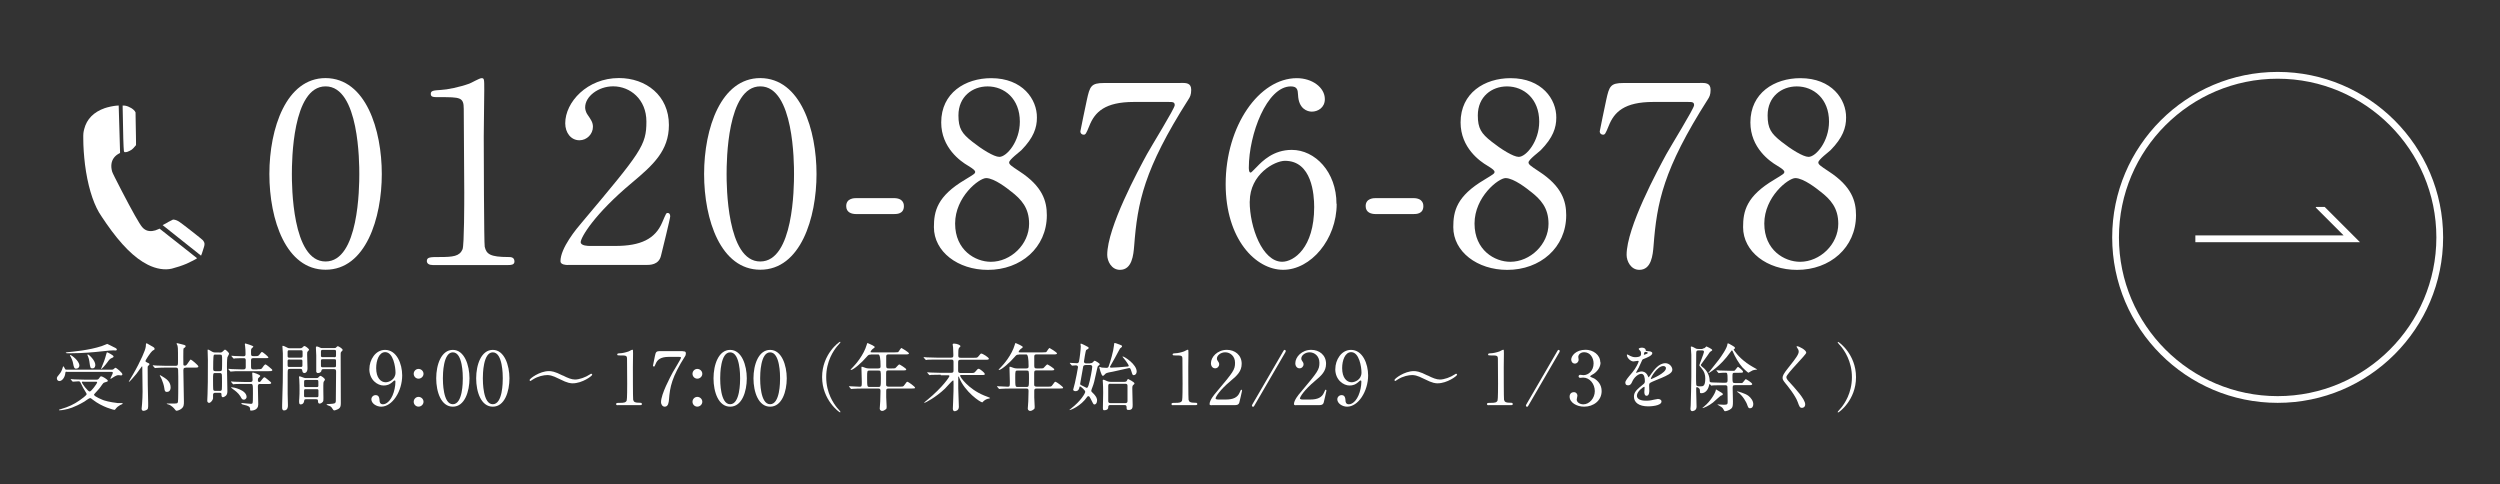 <?xml version="1.0" encoding="UTF-8"?>
<svg id="_レイヤー_1" xmlns="http://www.w3.org/2000/svg" version="1.1" viewBox="0 0 640 124">
  <rect x="0" y="0" width="640" height="124" fill="#333333" stroke="none"/>
  <!-- Generator: Adobe Illustrator 29.8.3, SVG Export Plug-In . SVG Version: 2.1.1 Build 3)  -->
  <defs>
    <style>
      .st0 {
        fill: #fff;
      }
    </style>
  </defs>
  <g>
    <path class="st0" d="M83.35,69.05c-10.11,0-14.39-12.73-14.39-24.5s4.35-24.56,14.39-24.56c10.36.06,14.39,13.31,14.39,24.56s-4.08,24.5-14.39,24.5ZM83.35,22.11c-8.51,0-8.63,19.19-8.63,22.44,0,2.62,0,22.44,8.63,22.39,8.51,0,8.63-19.05,8.63-22.39,0-2.68,0-22.44-8.63-22.44Z"/>
    <path class="st0" d="M110.73,67.84c-1.41,0-1.46-.83-1.46-1.02,0-1.02.96-1.02,3.26-1.02,3.45,0,5.12-.19,5.88-1.98.44-1.08.44-12.35.44-14.58,0-3.06-.13-17.97-.13-21.36,0-3.01-.89-3.01-6.26-3.01-1.54,0-2.18,0-2.18-.83s.64-.89,2.62-1.02c1.54-.06,4.74-.71,7.22-1.6.44-.13,2.62-1.41,3.14-1.41.71,0,.71.19.71,3.06,0,1.73-.13,9.98-.13,11.91,0,2.95.06,27.51.25,28.2.44,1.85,1.35,2.62,6.07,2.62.58,0,1.54,0,1.54,1.16,0,.89-1.02.89-1.6.89h-19.38.02Z"/>
    <path class="st0" d="M145.33,67.84c-.39,0-1.85-.06-1.85-.96,0-3.39,4.08-8.32,5.57-10.04,15.1-17.97,16.43-19.63,16.43-25.72,0-5.7-4.16-9.02-8.51-9.02-3.83,0-7.17,2.62-7.17,5.37,0,.19,0,1.02.64,1.93.83,1.21,1.35,1.93,1.35,3.06,0,1.85-1.54,3.45-3.45,3.45-2.18,0-3.64-1.93-3.64-4.35,0-5.43,5.63-11.58,13.75-11.58,6.92,0,12.79,4.47,12.79,12.02,0,6.59-4.03,10.23-9.46,14.78-9.65,8.05-13.12,14.01-13.12,15.22,0,.96,2.04.96,2.31.96h6.59c6.45,0,10.17-1.79,11.96-6.01,1.02-2.37,1.02-2.43,1.41-2.43.64,0,.64.77.64.89,0,.52-2.04,8.77-2.37,10.11-.58,2.31-2.81,2.31-3.83,2.31h-20.03Z"/>
    <path class="st0" d="M194.64,69.05c-10.11,0-14.39-12.73-14.39-24.5s4.35-24.56,14.39-24.56c10.36.06,14.39,13.31,14.39,24.56s-4.08,24.5-14.39,24.5ZM194.64,22.11c-8.51,0-8.63,19.19-8.63,22.44,0,2.62,0,22.44,8.63,22.39,8.51,0,8.63-19.05,8.63-22.39,0-2.68,0-22.44-8.63-22.44Z"/>
    <path class="st0" d="M219.19,54.8c-1.16,0-2.56-.39-2.56-2.04,0-2.04,2.12-2.04,2.56-2.04h9.65c2.56,0,2.56,1.73,2.56,2.04,0,2.04-1.85,2.04-2.56,2.04h-9.65Z"/>
    <path class="st0" d="M247.08,45.98c2.31-1.41,2.56-1.54,2.56-1.98,0-.33-.39-.71-1.85-1.6-1.85-1.08-6.84-4.55-6.84-11.06,0-7.55,6.15-11.33,12.79-11.33,8.05,0,11.77,5.43,11.71,10.11,0,2.56-.83,5.12-3.97,8.32-.44.44-3.14,2.43-3.14,3.14,0,.52.52.89,2.68,2.31,5.88,3.83,6.97,7.61,6.97,11.19,0,8.32-6.65,14.01-15.1,14.01-7.67,0-13.81-4.66-13.81-10.94,0-4.08.83-7.94,7.99-12.16v-.02ZM258.79,48.98c-.71-.58-4.22-3.39-6.34-3.39-1.79,0-7.94,4.8-7.94,11.64s5.18,9.79,9.15,9.79c5.12,0,9.79-4.47,9.79-9.73,0-4.08-1.98-6.26-4.66-8.32v.02ZM248.87,36.25c2.43,1.93,5.57,3.91,6.97,3.91,1.85,0,5.24-3.91,5.24-9.02,0-5.88-3.97-9.02-8.25-9.02-3.91,0-7.47,2.62-7.47,7.42,0,3.33.89,4.66,3.53,6.72l-.02-.02Z"/>
    <path class="st0" d="M302.27,21.22c1.41,0,2.68,0,2.68,1.79,0,1.27-.33,1.85-.71,2.43-11.44,17.97-13.04,26.41-13.89,37.49-.19,2.31-.52,6.15-3.64,6.15-2.18,0-3.26-2.23-3.26-3.83,0-7.03,7.99-21.75,10.17-25.78,1.08-1.98,7.11-11.71,7.11-12.54s-.52-.83-1.66-.83h-8.82c-7.36,0-9.98,2.56-11.39,6.15-.83,2.04-.96,2.23-1.46,2.23-.44,0-.83-.33-.83-.83,0-.19,1.46-7.11,1.66-8.05.77-3.53,1.08-4.35,4.41-4.35h19.63v-.02Z"/>
    <path class="st0" d="M342.19,52.18c0,9.15-6.65,16.89-13.7,16.89s-14.72-7.86-14.72-21.94c0-14.91,8.57-27.12,18.22-27.12,3.91,0,7.17,2.37,7.17,5.37,0,2.23-1.85,3.2-3.33,3.2-1.16,0-3.39-.71-3.53-4.28-.06-1.27-.19-2.18-1.85-2.18-6.15,0-10.75,12.29-10.75,20.79,0,.25,0,1.27.44,1.27.19,0,.33-.19,1.6-1.46,1.41-1.46,4.22-4.35,8.96-4.35,5.95,0,11.44,5.63,11.44,13.81h.04ZM319.92,51.6c0,6.59,3.26,15.41,8.32,15.41,2.95,0,8.19-3.53,8.19-14.01,0-3.2-.58-11.83-7.47-11.83-2.68,0-9.02,3.45-9.02,10.42h-.02Z"/>
    <path class="st0" d="M352.17,54.8c-1.16,0-2.56-.39-2.56-2.04,0-2.04,2.12-2.04,2.56-2.04h9.65c2.56,0,2.56,1.73,2.56,2.04,0,2.04-1.85,2.04-2.56,2.04h-9.65Z"/>
    <path class="st0" d="M380.04,45.98c2.31-1.41,2.56-1.54,2.56-1.98,0-.33-.39-.71-1.85-1.6-1.85-1.08-6.84-4.55-6.84-11.06,0-7.55,6.15-11.33,12.79-11.33,8.05,0,11.77,5.43,11.71,10.11,0,2.56-.83,5.12-3.97,8.32-.44.44-3.14,2.43-3.14,3.14,0,.52.52.89,2.68,2.31,5.88,3.83,6.97,7.61,6.97,11.19,0,8.32-6.65,14.01-15.1,14.01-7.67,0-13.81-4.66-13.81-10.94,0-4.08.83-7.94,7.99-12.16v-.02ZM391.76,48.98c-.71-.58-4.22-3.39-6.34-3.39-1.79,0-7.94,4.8-7.94,11.64s5.18,9.79,9.15,9.79c5.12,0,9.79-4.47,9.79-9.73,0-4.08-1.98-6.26-4.66-8.32v.02ZM381.83,36.25c2.43,1.93,5.57,3.91,6.97,3.91,1.85,0,5.24-3.91,5.24-9.02,0-5.88-3.97-9.02-8.25-9.02-3.91,0-7.47,2.62-7.47,7.42,0,3.33.89,4.66,3.53,6.72l-.02-.02Z"/>
    <path class="st0" d="M435.23,21.22c1.41,0,2.68,0,2.68,1.79,0,1.27-.33,1.85-.71,2.43-11.44,17.97-13.04,26.41-13.89,37.49-.19,2.31-.52,6.15-3.64,6.15-2.18,0-3.26-2.23-3.26-3.83,0-7.03,7.99-21.75,10.17-25.78,1.08-1.98,7.11-11.71,7.11-12.54s-.52-.83-1.66-.83h-8.82c-7.36,0-9.98,2.56-11.39,6.15-.83,2.04-.96,2.23-1.46,2.23-.44,0-.83-.33-.83-.83,0-.19,1.46-7.11,1.66-8.05.77-3.53,1.08-4.35,4.41-4.35h19.63v-.02Z"/>
    <path class="st0" d="M454.23,45.98c2.31-1.41,2.56-1.54,2.56-1.98,0-.33-.39-.71-1.85-1.6-1.85-1.08-6.84-4.55-6.84-11.06,0-7.55,6.15-11.33,12.79-11.33,8.05,0,11.77,5.43,11.71,10.11,0,2.56-.83,5.12-3.97,8.32-.44.44-3.14,2.43-3.14,3.14,0,.52.52.89,2.68,2.31,5.88,3.83,6.97,7.61,6.97,11.19,0,8.32-6.65,14.01-15.1,14.01-7.67,0-13.81-4.66-13.81-10.94,0-4.08.83-7.94,7.99-12.16v-.02ZM465.94,48.98c-.71-.58-4.22-3.39-6.34-3.39-1.79,0-7.94,4.8-7.94,11.64s5.18,9.79,9.15,9.79c5.12,0,9.79-4.47,9.79-9.73,0-4.08-1.98-6.26-4.66-8.32v.02ZM456.02,36.25c2.43,1.93,5.57,3.91,6.97,3.91,1.85,0,5.24-3.91,5.24-9.02,0-5.88-3.97-9.02-8.25-9.02-3.91,0-7.47,2.62-7.47,7.42,0,3.33.89,4.66,3.53,6.72l-.02-.02Z"/>
  </g>
  <g>
    <path class="st0" d="M17.07,95.15c-.31,0-.31.09-.36.45-.07.81-.69,1.95-1.52,1.95-.34,0-.63-.29-.63-.67,0-.31.07-.43.76-1.25.11-.13.49-.6.78-1.68.04-.16.07-.18.09-.18.11,0,.34.43.36.47.13.31.16.4.54.4h11.42c.13,0,.34,0,.47-.07.11-.07.47-.43.56-.43.27,0,1.79,1.3,1.79,1.66,0,.22-.18.31-.31.31-.11,0-.58-.07-.67-.07-.38,0-.67.11-1.55.67-.07.04-.4.27-.45.27s-.09-.04-.09-.11c0-.09.63-1.19.63-1.43,0-.18-.16-.25-.36-.25h-11.45l-.02-.04ZM18.17,97.23s-.07-.09-.07-.11c0-.04,0-.07.07-.07.13,0,.72.07.85.07.92.04,1.7.07,2.6.07h3.05c.22,0,.47,0,.67-.31.31-.45.36-.54.58-.54.31,0,1.68.83,1.68,1.12,0,.22-.16.27-.83.45-.25.07-.36.18-.56.47-.34.52-.81,1.16-1.75,2.15-.34.36-.38.4-.38.54,0,.43,2.28,1.34,2.55,1.43,1.03.36,3.32.69,3.54.69h1.03c.16,0,.22.07.22.13,0,.13-.56.31-.67.38-.45.25-.81.54-1.1.92-.09.13-.22.31-.36.31s-3.05-.67-5.53-2.6c-.4-.31-.54-.43-.67-.43-.27,0-1.28.78-1.48.9-2.64,1.55-4.14,1.9-4.91,2.04-.47.09-.96.2-1.43.2-.04,0-.16,0-.16-.09s.07-.11.63-.27c1.72-.49,3.25-1.21,4.55-2.13.58-.4,1.9-1.34,1.9-1.68,0-.13-.81-1.37-.94-1.64-.11-.2-.56-1.16-.67-1.34-.11-.2-.22-.27-.52-.27-.18,0-1.25.09-1.41.09-.07,0-.09-.07-.16-.13l-.38-.43.04.07ZM29.37,88.96c.31.18.54.31.54.52,0,.18-.18.25-.31.25-.07,0-.43-.04-.49-.04-.56,0-1.41.07-2.51.2-2.78.31-5.53.54-8.31.54h-1.12c-.2,0-.34-.07-.34-.13s.34-.13.43-.13c1.48-.16,5.49-.49,8.78-1.57.22-.07,1.37-.56,1.41-.56.07,0,1.7.83,1.9.94h.02ZM19.56,94.39c-.58,0-.65-.34-.87-1.46-.09-.52-.38-1.21-.56-1.55-.04-.07-.22-.31-.22-.38s.04-.11.13-.11c.25,0,2.28,1.48,2.28,2.69,0,.47-.34.78-.78.78l.02.02ZM21.51,97.7c-.52,0-.56,0-.56.13,0,.31,1.52,2.4,2.02,2.4.4,0,1.9-2.08,1.9-2.33,0-.18-.18-.18-.31-.18h-3.02l-.02-.02ZM23.66,94.3c-.56,0-.56-.18-.78-1.77-.07-.43-.18-.9-.31-1.19,0,0-.2-.45-.2-.47,0-.09.07-.13.13-.13.25,0,1.9,1.52,1.9,2.67,0,.11,0,.9-.74.9ZM26.01,94.05c.47-1.05.87-2.15,1.16-3.27.13-.54.16-.58.29-.58.11,0,1.61.74,1.61,1.05,0,.16-.07.25-.36.36-.52.2-.72.43-1.16,1.05-.6.83-1.57,1.95-1.68,1.79-.04,0,.13-.4.16-.43l-.02.02Z"/>
    <path class="st0" d="M39.36,89.59s-.34.22-.4.27c-.38.31-1.72,2.31-1.72,2.53s.18.31.45.43c.43.16.56.22.56.43,0,.16-.07.2-.25.34s-.2.27-.2.45c0,3.34.04,5.47.13,9.09v.9c0,.38-.07.65-.22.78-.18.18-.69.36-.96.36-.47,0-.49-.4-.49-.58s.09-1.03.11-1.21c.07-.67.13-2.33.13-3.09,0-.9-.07-5.22-.07-6.21,0-.09,0-.31-.09-.31-.04,0-1.19,1.66-1.39,1.9-.49.63-1.79,2.08-1.9,2.08-.07,0-.07-.04-.07-.07,0,0,.18-.31.2-.36.07-.09,1.52-2.53,2.2-3.9,1.79-3.56,1.99-4.44,1.99-5.35,0-.11.07-.18.16-.18.07,0,.11,0,.18.07.13.07.78.45.94.54.81.45.92.52.92.81,0,.18-.09.27-.18.31l-.02-.02ZM47.54,94.14c-.25,0-.6,0-.6.63s.07,3.52.07,4.1c0,.63.07,3.38.07,3.92,0,.83,0,1.41-.76,1.93-.38.27-.9.43-1.12.43-.18,0-.2-.07-.52-.45-.13-.22-.92-.99-1.57-1.16-.04,0-.43-.11-.43-.16,0-.07.07-.07.07-.07h1.16c1.37,0,1.52,0,1.64-.38.09-.31.09-3.9.09-4.84s0-2.49-.04-3.38c0-.56-.31-.6-.6-.6h-2.46c-.43,0-1.72,0-2.4.07-.07,0-.34.04-.43.04-.07,0-.09-.04-.16-.11l-.38-.43s-.07-.09-.07-.13c0,0,0-.04.07-.04.13,0,.72.07.83.07.87.04,1.7.07,2.6.07h2.37c.6,0,.6-.2.6-1.23,0-3.56,0-3.83-.29-4.26,0,0-.07-.11-.07-.18,0-.13.11-.13.16-.13.16,0,1.55.4,1.79.45.18.07.36.13.36.31,0,.25-.25.4-.4.49-.13.07-.18.13-.18.56,0,.54-.04,2.89,0,3.36,0,.45,0,.58.36.58s.43-.09.99-.92c.38-.56.43-.63.56-.63s1.93,1.43,1.93,1.77c0,.29-.34.29-1.03.29h-2.17l-.02.04ZM40.88,96.13s.07-.09.09-.09c.11,0,.94.56,1.14.67.54.36,1.57,1.08,1.57,2.46,0,.87-.49,1.16-.94,1.16-.54,0-.6-.38-.67-.94-.09-.74-.45-1.79-.69-2.33-.07-.16-.47-.92-.47-.92l-.02-.02Z"/>
    <path class="st0" d="M56.25,90.26c.25,0,.47,0,.78-.29.43-.43.49-.47.58-.47.2,0,1.03.81,1.03,1.03,0,.18-.38.81-.43.94-.11.67-.11,2.11-.11,2.42,0,.99.11,5.35.11,6.21,0,.27,0,.81-.34,1.16-.25.25-.65.43-.81.43-.34,0-.36-.43-.36-.56,0-.45,0-.58-.54-.58h-1.08c-.43,0-.54.27-.54.54v.92c-.07.49-.67,1.12-.96,1.12-.52,0-.52-.43-.52-.6s.07-1.39.07-1.66c.07-2.02.09-3.36.09-8.67,0-.4-.07-2.15-.07-2.51,0-.09,0-.2.11-.2.13,0,.45.18.85.43.47.29.65.31,1.05.31h1.03l.02.04ZM56.2,100.08c.18,0,.45,0,.56-.25.07-.13.07-1.66.07-2.04,0-.67,0-1.9-.07-2.04-.07-.11-.18-.25-.43-.25h-1.3c-.49,0-.49.16-.49,1.7,0,.54,0,2.49.07,2.62.07.18.27.25.45.25h1.14ZM55.13,90.76c-.16,0-.29,0-.4.16-.16.18-.16,2.89-.16,3.34s0,.76.54.76h1.16c.11,0,.4,0,.52-.25.07-.18.07-2.15.07-2.53,0-1.37,0-1.46-.56-1.46h-1.16v-.02ZM65.95,94.52c.9,0,.99,0,1.28-.47.13-.2.47-.76.78-.76.09,0,.6.43.76.54.9.74.94.78.94.92,0,.27-.4.27-1.03.27h-7.15c-.9,0-1.66,0-2.04.07-.07,0-.36.04-.43.04s-.09-.04-.16-.11l-.38-.43s-.07-.09-.07-.13,0-.04.07-.04c.16,0,.74.07.85.07.67.04,1.61.07,2.24.07h.74c.56,0,.56-.38.56-.6v-1.79c0-.47-.31-.47-.52-.47-.6,0-1.57,0-2.13.04-.07,0-.34.07-.4.07s-.11-.07-.18-.13l-.36-.43s-.09-.09-.09-.11c0-.04.04-.07.07-.07.13,0,.72.07.83.07.67,0,1.52.07,2.17.07.2,0,.56,0,.56-.47,0-.85-.04-1.57-.11-2.11,0-.09-.07-.45-.07-.54,0-.11.07-.16.16-.16,0,0,2.02.56,2.02.81,0,.09-.43.43-.47.49-.13.16-.13.56-.13.76,0,1.14,0,1.19.81,1.19s1.05,0,1.3-.34c.36-.49.58-.74.67-.74.25,0,1.66,1.21,1.66,1.39,0,.2-.09.2-.92.2h-2.98c-.54,0-.54.31-.54.76,0,1.55,0,1.72.07,1.86.09.25.36.25.49.25h1.08l.04-.02ZM66.67,98.28c-.56,0-.65.18-.65.67,0,.74.09,3.96.09,4.61,0,1.48-1.55,1.55-1.81,1.55-.18,0-.27,0-.27-.22,0-.49,0-.76-.81-1.05-.18-.07-1.03-.27-1.16-.31-.07-.04-.31-.16-.31-.22s.11-.13.29-.13c.07,0,1.79.2,2.15.2.31,0,.43-.04.49-.31.04-.16.07-.38.07-2.33,0-2.42,0-2.46-.65-2.46h-1.55c-.43,0-1.72,0-2.4.04-.07,0-.34.07-.4.07s-.11-.07-.18-.13l-.36-.43s-.09-.09-.09-.11c0-.04.04-.07.07-.07.13,0,.72.07.83.07.87.04,1.72.07,2.6.07h1.48c.56,0,.56-.31.56-.65,0-.25-.09-1.52-.09-1.55,0-.16.04-.22.16-.22s1.9.52,1.9.9c0,.11-.47.47-.52.56-.04.07-.09.2-.09.56,0,.31.18.4.36.4.22,0,.29-.07.76-.72.18-.25.38-.49.58-.49.09,0,.18.07.76.54.9.72.94.78.94.92,0,.27-.38.27-1.01.27h-1.75,0ZM62.43,102.32c-.43,0-.54-.2-.92-.9-.52-.83-1.39-1.46-1.68-1.66-.07-.07-.67-.49-.67-.52,0-.09.09-.11.16-.11.38,0,3.81.67,3.81,2.51,0,.22-.22.67-.67.67h-.02Z"/>
    <path class="st0" d="M76.9,89.14c.2,0,.31,0,.54-.2.18-.2.34-.36.52-.36.2,0,1.16.69,1.16.96,0,.09-.31.38-.36.45-.13.18-.13.31-.13.83s.09,2.89.09,3.45c0,1.03-.54,1.23-.78,1.23-.45,0-.52-.36-.56-.67-.07-.4-.27-.4-.63-.4h-2.35c-.31,0-.6,0-.69.25-.07.13-.07,1.01-.07,1.34v4.79c0,.43.07,2.42.07,2.89,0,.34,0,1.37-.99,1.37-.49,0-.49-.54-.49-.67v-.76c.18-5.62.18-6.88.18-8.96v-4.23c0-.16-.11-1.72-.11-1.75,0-.07,0-.18.07-.18.27,0,.78.29.9.34.49.27.56.29.81.29h2.84ZM74.19,92.03c-.38,0-.56,0-.56.38v1.1c0,.43.16.43.56.43h2.67c.38,0,.56,0,.56-.38v-1.08c0-.43-.16-.43-.56-.43h-2.67v-.02ZM74.19,89.66c-.43,0-.56,0-.56.47v1.03c0,.4.18.4.56.4h2.71c.43,0,.56,0,.56-.49v-1.03c0-.38-.18-.38-.56-.38h-2.71ZM81.09,96.78c.25,0,.31-.04.43-.18.16-.18.36-.38.54-.38s1.12.63,1.12.96c0,.11-.07.18-.11.25-.18.25-.25.31-.27.56-.07.49,0,3.49,0,3.94,0,.52,0,.76-.18.96-.25.29-.6.43-.78.43-.43,0-.43-.4-.43-.67,0-.45-.25-.45-.63-.45h-2.35c-.43,0-.54.07-.56.43-.07.56-.4.9-.87.9-.25,0-.43-.09-.43-.67,0-.13,0-.65.04-.81.07-.99.07-1.55.07-2.35,0-.09,0-1.9-.07-2.6,0-.07-.07-.49-.07-.58,0-.16.07-.18.18-.18.2,0,1.16.45,1.41.45h2.96,0ZM78.34,97.28c-.45,0-.49.04-.49.6v.94c.07.27.2.27.49.27h2.67c.29,0,.43,0,.49-.27v-1.08c0-.47-.13-.47-.49-.47h-2.67ZM78.38,99.63c-.36,0-.54,0-.54.4v1.3c0,.36.18.36.54.36h2.6c.43,0,.54,0,.54-.49v-1.3c-.07-.27-.13-.27-.52-.27h-2.62ZM85.66,89.1c.18,0,.25,0,.4-.16.22-.25.31-.31.43-.31.16,0,1.23.6,1.23.96,0,.11-.09.2-.2.31-.31.27-.31.31-.31,1.01,0,1.75.04,10.35.04,12.3,0,.76-.09,1.21-.76,1.55-.38.18-.78.31-.9.31-.2,0-.34-.18-.54-.52-.11-.18-.22-.38-.54-.56-.13-.07-.92-.29-.92-.45,0-.09.69-.13.9-.13,1.23-.07,1.41-.16,1.48-.67,0-.18.07-4.95.07-7.66,0-.58-.27-.58-.74-.58h-2.46c-.43,0-.49.09-.56.4-.07.43-.54.6-.87.6-.11,0-.36,0-.45-.36v-4.12c0-.27-.09-1.68-.09-2.02,0-.09.04-.31.2-.31.25,0,.6.18.9.31.22.11.29.11.49.11h3.25l-.04-.02ZM85.48,91.45c.34,0,.54,0,.54-.43v-1.16c-.07-.29-.22-.29-.54-.29h-2.78c-.31,0-.54,0-.54.43v1.14c.04.29.25.29.52.29h2.78l.02.02ZM85.48,94.01c.36,0,.54,0,.54-.4v-1.25c0-.4-.16-.4-.54-.4h-2.76c-.38,0-.56,0-.56.38v1.25c0,.43.16.43.56.43,0,0,2.76,0,2.76,0Z"/>
    <path class="st0" d="M94.56,94.48c0-2.35,1.55-4.91,4.01-4.91,2.98,0,4.39,3.56,4.39,6.52,0,4.12-2.55,8.02-5.38,8.02-1.23,0-2.51-.85-2.51-1.88,0-.58.47-1.08,1.1-1.08.9,0,.96.83,1.01,1.5,0,.2.07.85.87.85.34,0,1.52-.2,2.44-2.26.45-1.01.74-2.44.74-3.49,0-.11,0-.36-.18-.36-.11,0-.29.16-.34.2-.96.92-1.7,1.1-2.53,1.1-1.5,0-3.63-1.39-3.63-4.21ZM101.25,95.37c0-1.37-.56-5.22-2.64-5.22-1.57,0-2.31,2.11-2.31,4.08,0,2.49,1.16,3.63,2.44,3.63.74,0,2.51-.6,2.51-2.49Z"/>
    <path class="st0" d="M105.91,95.69c0-.67.54-1.25,1.23-1.25s1.28.56,1.28,1.25-.6,1.25-1.28,1.25-1.23-.56-1.23-1.25ZM105.91,102.85c0-.67.54-1.25,1.23-1.25s1.28.56,1.28,1.25-.6,1.25-1.28,1.25-1.23-.56-1.23-1.25Z"/>
    <path class="st0" d="M115.93,104.11c-3,0-4.26-3.76-4.26-7.26s1.3-7.28,4.26-7.28,4.26,3.94,4.26,7.28-1.21,7.26-4.26,7.26ZM115.93,90.2c-2.51,0-2.55,5.69-2.55,6.65,0,.78,0,6.65,2.55,6.63,2.53,0,2.55-5.65,2.55-6.63,0-.78,0-6.65-2.55-6.65Z"/>
    <path class="st0" d="M126.16,104.11c-3,0-4.26-3.76-4.26-7.26s1.3-7.28,4.26-7.28,4.26,3.94,4.26,7.28-1.21,7.26-4.26,7.26ZM126.16,90.2c-2.51,0-2.55,5.69-2.55,6.65,0,.78,0,6.65,2.55,6.63,2.53,0,2.55-5.65,2.55-6.63,0-.78,0-6.65-2.55-6.65Z"/>
    <path class="st0" d="M144.06,96.11c1.3.67,2.28,1.05,3.14,1.05,1.08,0,2.69-.56,3.83-1.32.18-.11.22-.16.31-.16.2,0,.27.18.27.25,0,.31-2.55,2.2-5,2.2-.43,0-1.25,0-3.38-1.1-2.02-1.03-2.69-1.01-3.16-1.01-.85,0-2.33.29-3.58,1.08-.09.07-.63.43-.67.43-.18,0-.25-.13-.25-.25,0-.34,2.55-2.28,4.97-2.28.56,0,1.46.07,3.52,1.14v-.02Z"/>
    <path class="st0" d="M158.15,103.75c-.43,0-.43-.25-.43-.31,0-.31.29-.31.96-.31,1.03,0,1.52-.07,1.75-.58.13-.31.13-3.65.13-4.32,0-.92-.04-5.33-.04-6.34,0-.9-.27-.9-1.86-.9-.45,0-.65,0-.65-.25s.18-.27.78-.31c.45,0,1.41-.2,2.15-.47.13-.04.78-.43.92-.43.2,0,.2.07.2.92,0,.52-.04,2.96-.04,3.52,0,.87,0,8.15.07,8.36.13.56.4.78,1.79.78.18,0,.45,0,.45.34,0,.27-.31.27-.47.27h-5.73l.02.04Z"/>
    <path class="st0" d="M174.77,89.93c.43,0,.81,0,.81.54,0,.38-.09.56-.2.72-3.38,5.33-3.88,7.82-4.12,11.11-.07.67-.16,1.81-1.08,1.81-.65,0-.96-.67-.96-1.14,0-2.08,2.37-6.45,3-7.64.31-.58,2.11-3.47,2.11-3.72s-.16-.25-.49-.25h-2.62c-2.17,0-2.96.76-3.38,1.81-.25.6-.29.67-.43.67s-.25-.09-.25-.25c0-.07.43-2.11.49-2.4.22-1.05.31-1.3,1.3-1.3h5.82v.02Z"/>
    <path class="st0" d="M177.28,95.69c0-.67.54-1.25,1.23-1.25s1.28.56,1.28,1.25-.6,1.25-1.28,1.25-1.23-.56-1.23-1.25ZM177.28,102.85c0-.67.54-1.25,1.23-1.25s1.28.56,1.28,1.25-.6,1.25-1.28,1.25-1.23-.56-1.23-1.25Z"/>
    <path class="st0" d="M186.92,104.11c-3,0-4.26-3.76-4.26-7.26s1.3-7.28,4.26-7.28,4.26,3.94,4.26,7.28-1.21,7.26-4.26,7.26ZM186.92,90.2c-2.51,0-2.55,5.69-2.55,6.65,0,.78,0,6.65,2.55,6.63,2.53,0,2.55-5.65,2.55-6.63,0-.78,0-6.65-2.55-6.65Z"/>
    <path class="st0" d="M197.15,104.11c-3,0-4.26-3.76-4.26-7.26s1.3-7.28,4.26-7.28,4.26,3.94,4.26,7.28-1.21,7.26-4.26,7.26ZM197.15,90.2c-2.51,0-2.55,5.69-2.55,6.65,0,.78,0,6.65,2.55,6.63,2.53,0,2.55-5.65,2.55-6.63,0-.78,0-6.65-2.55-6.65Z"/>
    <path class="st0" d="M214.24,104.33c.16.18.92,1.01.92,1.12,0,.04-.04.11-.13.11-.18,0-4.57-3.14-4.57-9.03s4.37-9.03,4.57-9.03c.09,0,.13.07.13.11,0,.11-.78.94-.92,1.12-.76.94-2.73,3.65-2.73,7.8s1.97,6.83,2.73,7.8Z"/>
    <path class="st0" d="M222.94,90.78c-.58,0-.63.07-1.16.67-1.01,1.21-3.29,3.27-3.96,3.27,0,0-.07,0-.07-.07s.47-.56.6-.67c.72-.72,2.78-3.14,3.52-5.69,0-.09.16-.49.2-.49.34.13,1.88.81,1.88,1.05,0,.13-.54.47-.63.56-.16.13-.45.52-.45.67,0,.13.04.13.52.13h5.56c.87,0,.94-.04,1.08-.18.11-.13.56-.94.76-.94.07,0,1.9,1.12,1.9,1.37,0,.27-.38.27-1.03.27h-4.23c-.27,0-.54.04-.56.45v2.51c0,.58.22.63.67.63h.72c.45,0,.81,0,.92-.07.18-.09.83-.96,1.05-.96.09,0,1.77,1.01,1.77,1.28,0,.25-.25.25-1.03.25h-3.45c-.54,0-.67.07-.67.69v2.89c0,.25,0,.58.58.58h3.09c.65,0,.72,0,1.05-.47.49-.69.56-.78.74-.78.2,0,1.95,1.25,1.95,1.52,0,.18-.18.22-1.01.22h-5.82c-.47,0-.56.18-.56.6v1.66c0,.34.11,1.99.11,2.37,0,.31,0,.52-.18.65-.31.25-.63.45-1.01.45-.16,0-.58-.18-.58-.58,0-.27.11-1.55.13-1.86,0-.58.07-2.26.07-2.73,0-.56-.31-.56-.56-.56h-4.1c-.45,0-1.72,0-2.4.07-.07,0-.34.04-.4.04s-.11-.04-.18-.11l-.36-.43s-.09-.09-.09-.13.04-.04.07-.04c.38,0,2.26.13,2.69.13.54,0,.54-.13.54-1.28,0-.56-.09-3.4-.09-3.49,0-.31,0-.34.07-.34.16,0,.22,0,.92.27.29.11.56.16.9.16h2.42c.56,0,.58-.27.58-.58q0-3-.56-3h-1.95l.04.04ZM222.58,94.86c-.56,0-.6.07-.6,1.7,0,2.49.04,2.49.65,2.49h2.22c.6,0,.65,0,.65-2.26,0-1.88,0-1.93-.63-1.93h-2.28Z"/>
    <path class="st0" d="M240.81,95.93c-1.48,0-2.06.04-2.4.04-.07,0-.34.07-.43.07-.07,0-.09-.07-.16-.13l-.38-.43s-.07-.09-.07-.11c0-.04,0-.07.07-.07.11,0,.69.07.83.07.92.04,1.7.07,2.6.07h2.67c.56,0,.56-.31.56-.65v-2.22c0-.52-.31-.52-.6-.52h-3.63c-1.66,0-2.22.04-2.4.04-.07,0-.34.07-.4.07s-.11-.07-.18-.13l-.38-.43s-.07-.09-.07-.11c0-.04,0-.07.07-.07.13,0,.69.07.83.07.92.04,1.7.07,2.6.07h3.52c.58,0,.6-.2.6-.72s-.07-1.77-.07-1.9c0-.11-.11-.67-.11-.78,0-.07.07-.2.34-.2.81,0,1.66.4,1.66.67,0,.09-.31.38-.38.45-.18.31-.18.9-.18,1.86,0,.45.04.65.6.65h3.38c.78,0,.87,0,1.16-.34.54-.67.6-.74.76-.74.34,0,1.93.99,1.93,1.32,0,.27-.4.27-1.03.27h-6.21c-.56,0-.63.18-.63.72v2.15c0,.45.31.52.63.52h2.49c.87,0,.99,0,1.28-.34.56-.67.65-.74.87-.74.27,0,1.55.99,1.55,1.32,0,.27-.07.27-.85.27h-5.22s-.25,0-.25.18c0,.31,2.04,3.36,6.14,5.06.25.11,1.55.56,1.55.65,0,.13-.67.2-.78.25-.43.16-.67.34-.9.56-.07.07-.29.27-.31.31-.52,0-4.53-2.73-5.94-6.38-.09-.22-.09-.25-.16-.25s-.07.11-.07.13v2.87c0,.72.16,4.26.16,4.77,0,.99-.92,1.12-1.05,1.12-.45,0-.49-.43-.49-.69,0-.13.07-1.55.07-1.7.11-2.17.11-3.7.11-4.48s0-1.03-.13-1.03c-.16,0-1.75,1.79-2.08,2.13-2.42,2.31-5.09,3.63-5.22,3.63-.04,0-.09,0-.09-.07,0-.04.56-.49.65-.56,4.28-3.52,5.82-6.07,5.82-6.23,0-.2-.22-.2-.31-.2h-1.9l-.02-.13Z"/>
    <path class="st0" d="M260.84,90.78c-.58,0-.63.07-1.16.67-1.01,1.21-3.29,3.27-3.96,3.27,0,0-.07,0-.07-.07s.47-.56.6-.67c.72-.72,2.78-3.14,3.52-5.69,0-.09.16-.49.2-.49.34.13,1.88.81,1.88,1.05,0,.13-.54.47-.63.56-.16.13-.45.52-.45.67,0,.13.04.13.52.13h5.56c.87,0,.94-.04,1.08-.18.11-.13.56-.94.76-.94.07,0,1.9,1.12,1.9,1.37,0,.27-.38.27-1.03.27h-4.23c-.27,0-.54.04-.56.45v2.51c0,.58.22.63.67.63h.72c.45,0,.81,0,.92-.07.18-.09.83-.96,1.05-.96.09,0,1.77,1.01,1.77,1.28,0,.25-.25.25-1.03.25h-3.45c-.54,0-.67.07-.67.69v2.89c0,.25,0,.58.58.58h3.09c.65,0,.72,0,1.05-.47.49-.69.56-.78.74-.78.2,0,1.95,1.25,1.95,1.52,0,.18-.18.22-1.01.22h-5.82c-.47,0-.56.18-.56.6v1.66c0,.34.11,1.99.11,2.37,0,.31,0,.52-.18.65-.31.25-.63.45-1.01.45-.16,0-.58-.18-.58-.58,0-.27.11-1.55.13-1.86,0-.58.07-2.26.07-2.73,0-.56-.31-.56-.56-.56h-4.1c-.45,0-1.72,0-2.4.07-.07,0-.34.04-.4.04s-.11-.04-.18-.11l-.36-.43s-.09-.09-.09-.13.04-.04.07-.04c.38,0,2.26.13,2.69.13.54,0,.54-.13.54-1.28,0-.56-.09-3.4-.09-3.49,0-.31,0-.34.07-.34.16,0,.22,0,.92.27.29.11.56.16.9.16h2.42c.56,0,.58-.27.58-.58q0-3-.56-3h-1.95l.04.04ZM260.5,94.86c-.56,0-.6.07-.6,1.7,0,2.49.04,2.49.65,2.49h2.22c.6,0,.65,0,.65-2.26,0-1.88,0-1.93-.63-1.93h-2.28Z"/>
    <path class="st0" d="M279.14,92.97c.18,0,.36,0,.58-.18.07-.07.4-.45.52-.45.13,0,1.3.67,1.3.9,0,.09-.07.18-.29.34-.27.18-.29.29-.45,1.1-.72,3.29-.74,3.38-1.16,4.5,0,0-.27.67-.27.78,0,.27.11.38.18.43,1.3,1.21,1.3,1.81,1.3,2.11,0,.72-.36,1.05-.67,1.05-.27,0-.34-.18-1.03-1.57-.29-.56-.38-.56-.52-.56-.18,0-.27.09-.31.18-1.66,2.42-4.28,3.38-4.46,3.38,0,0-.07,0-.07-.04s.04-.07.38-.34c2.53-1.95,3.65-3.92,3.65-4.3,0-.43-1.19-1.37-1.3-1.37-.16,0-.18.11-.18.18-.07.38-.22,1.03-1.03,1.03-.2,0-.58-.11-.58-.38,0-.04.4-1.5.43-1.66.13-.45.81-3.9.81-4.12s-.16-.45-.52-.45c-.13,0-.87.07-.96.07-.07,0-.11-.04-.18-.11l-.38-.43s-.07-.09-.07-.13.04-.04.07-.04c.2,0,1.46.09,1.72.09.16,0,.45,0,.56-.4.18-.74.47-3.2.47-3.9,0-.09-.07-.56-.07-.56,0-.09,0-.16.13-.16s.81.36,1.01.45c.85.43.94.47.94.65,0,.16-.09.22-.13.25-.07.07-.43.22-.49.29-.16.11-.58,2.89-.58,2.96,0,.34.27.47.56.47h1.05l.04-.04ZM277.84,93.47c-.45,0-.54.22-.58.58-.04.36-.74,4.03-.74,4.21,0,.22.18.31.31.36.22.09,1.28.67,1.32.67.31,0,.38-.25.52-.65.43-1.34.94-4.26.94-4.73s-.43-.47-.6-.47h-1.16v.02ZM288.68,93.85c.13,0,.27-.07.27-.25,0-.13-.45-.81-.74-1.21-.11-.13-.85-1.05-.85-1.05,0-.07.07-.07.11-.07.38,0,3.52,1.99,3.52,3.85,0,.56-.38.92-.74.92-.31,0-.34-.13-.56-.81-.29-.92-.34-1.01-.65-1.01-.09,0-3.47.78-4.12.92-1.75.31-1.79.38-2.04.67-.31.34-.43.4-.56.4-.4,0-.9-2.15-.9-2.22,0,0,0-.07.07-.07.11,0,.47.16.56.18.38.04,1.05.07,1.16.07.18,0,.47,0,.58-.31.43-1.1,1.28-4.12,1.37-5.31.07-.67.07-.74.22-.74s.27.04,1.23.4c.47.18.63.22.63.45,0,.09-.07.18-.09.2-.07.07-.36.31-.43.36-.07.07-1.05,1.99-1.28,2.37-.18.34-1.3,2.26-1.3,2.31,0,.09.09.22.27.22,1.03,0,2.46-.13,4.28-.29h-.02ZM284.27,103.68c-.56,0-.56.31-.56.6,0,.67-.72.74-1.03.74-.16,0-.34,0-.34-.54s.07-3.29.07-3.92c0-1.08-.04-2.15-.07-2.55,0-.09-.04-.56-.04-.58,0-.13,0-.22.18-.22s.22.04.94.36c.29.13.63.18.85.18h3.63c.29,0,.52-.13.58-.29.09-.2.18-.43.34-.43,0,0,1.61.76,1.61,1.14,0,.11-.04.16-.29.36s-.27.45-.27,1.03.09,3.4.09,4.05,0,1.34-1.01,1.34c-.54,0-.54-.16-.54-.69,0-.45-.18-.56-.52-.56h-3.7l.07-.02ZM284.25,98.22c-.4,0-.54.2-.54.54v3.9c0,.18,0,.54.54.54h3.83c.56,0,.56-.38.56-.56v-3.92c0-.4-.29-.47-.54-.47h-3.83l-.02-.02Z"/>
    <path class="st0" d="M300.33,103.75c-.43,0-.43-.25-.43-.31,0-.31.29-.31.96-.31,1.03,0,1.52-.07,1.75-.58.13-.31.13-3.65.13-4.32,0-.92-.04-5.33-.04-6.34,0-.9-.27-.9-1.86-.9-.45,0-.65,0-.65-.25s.18-.27.78-.31c.45,0,1.41-.2,2.15-.47.13-.04.78-.43.92-.43.2,0,.2.07.2.92,0,.52-.04,2.96-.04,3.52,0,.87,0,8.15.07,8.36.13.56.4.78,1.79.78.18,0,.45,0,.45.34,0,.27-.31.27-.47.27h-5.73l.02.04Z"/>
    <path class="st0" d="M310.21,103.75c-.11,0-.56,0-.56-.29,0-1.01,1.21-2.46,1.66-2.98,4.48-5.33,4.86-5.82,4.86-7.62,0-1.68-1.23-2.67-2.51-2.67-1.14,0-2.13.78-2.13,1.59,0,.07,0,.31.18.56.25.36.4.56.4.92,0,.56-.45,1.03-1.03,1.03-.65,0-1.08-.56-1.08-1.3,0-1.61,1.66-3.43,4.08-3.43,2.04,0,3.79,1.32,3.79,3.56,0,1.95-1.19,3.02-2.8,4.37-2.87,2.4-3.88,4.14-3.88,4.5,0,.29.6.29.67.29h1.95c1.9,0,3.02-.54,3.54-1.79.31-.69.31-.72.43-.72.18,0,.18.22.18.27,0,.16-.6,2.6-.69,3-.18.67-.83.67-1.14.67h-5.94l.02.02Z"/>
    <path class="st0" d="M329.16,89.88s-.04.16-.09.27c-2.2,3.81-5.73,9.88-7.95,13.69-.09.18-.18.29-.34.29-.18,0-.29-.16-.29-.29,0-.07.04-.18.09-.27,2.2-3.83,5.73-9.9,7.95-13.69.09-.18.18-.31.34-.31s.29.16.29.31Z"/>
    <path class="st0" d="M331.81,103.75c-.11,0-.56,0-.56-.29,0-1.01,1.21-2.46,1.66-2.98,4.48-5.33,4.86-5.82,4.86-7.62,0-1.68-1.23-2.67-2.51-2.67-1.14,0-2.13.78-2.13,1.59,0,.07,0,.31.18.56.25.36.4.56.4.92,0,.56-.45,1.03-1.03,1.03-.65,0-1.08-.56-1.08-1.3,0-1.61,1.66-3.43,4.08-3.43,2.04,0,3.79,1.32,3.79,3.56,0,1.95-1.19,3.02-2.8,4.37-2.87,2.4-3.88,4.14-3.88,4.5,0,.29.6.29.67.29h1.95c1.9,0,3.02-.54,3.54-1.79.31-.69.31-.72.43-.72.18,0,.18.22.18.27,0,.16-.6,2.6-.69,3-.18.67-.83.67-1.14.67h-5.94l.02.02Z"/>
    <path class="st0" d="M341.84,94.48c0-2.35,1.55-4.91,4.01-4.91,2.98,0,4.39,3.56,4.39,6.52,0,4.12-2.55,8.02-5.38,8.02-1.23,0-2.51-.85-2.51-1.88,0-.58.47-1.08,1.1-1.08.9,0,.96.83,1.01,1.5,0,.2.07.85.87.85.34,0,1.52-.2,2.44-2.26.45-1.01.74-2.44.74-3.49,0-.11,0-.36-.18-.36-.11,0-.29.16-.34.2-.96.92-1.7,1.1-2.53,1.1-1.5,0-3.63-1.39-3.63-4.21h0ZM348.54,95.37c0-1.37-.56-5.22-2.64-5.22-1.57,0-2.31,2.11-2.31,4.08,0,2.49,1.16,3.63,2.44,3.63.74,0,2.51-.6,2.51-2.49Z"/>
    <path class="st0" d="M365.47,96.11c1.3.67,2.28,1.05,3.14,1.05,1.08,0,2.69-.56,3.83-1.32.18-.11.22-.16.31-.16.2,0,.27.18.27.25,0,.31-2.55,2.2-5,2.2-.43,0-1.25,0-3.38-1.1-2.02-1.03-2.69-1.01-3.16-1.01-.85,0-2.33.29-3.58,1.08-.09.07-.63.43-.67.43-.18,0-.25-.13-.25-.25,0-.34,2.55-2.28,4.97-2.28.56,0,1.46.07,3.52,1.14v-.02Z"/>
    <path class="st0" d="M381.09,103.75c-.43,0-.43-.25-.43-.31,0-.31.29-.31.96-.31,1.03,0,1.52-.07,1.75-.58.13-.31.13-3.65.13-4.32,0-.92-.04-5.33-.04-6.34,0-.9-.27-.9-1.86-.9-.45,0-.65,0-.65-.25s.18-.27.78-.31c.45,0,1.41-.2,2.15-.47.13-.04.78-.43.92-.43.2,0,.2.07.2.92,0,.52-.04,2.96-.04,3.52,0,.87,0,8.15.07,8.36.13.56.4.78,1.79.78.18,0,.45,0,.45.34,0,.27-.31.27-.47.27h-5.73l.02.04Z"/>
    <path class="st0" d="M399.3,89.88s-.04.16-.09.27c-2.2,3.81-5.73,9.88-7.95,13.69-.09.18-.18.29-.34.29-.18,0-.29-.16-.29-.29,0-.07.04-.18.09-.27,2.2-3.83,5.73-9.9,7.95-13.69.09-.18.18-.31.34-.31s.29.16.29.31Z"/>
    <path class="st0" d="M409.74,92.77c0,1.12-.65,2.13-1.68,2.89-.16.09-.99.56-.99.67,0,.18.9.47,1.05.56.9.56,1.9,1.55,1.9,3.23,0,2.42-2.08,3.99-4.48,3.99-1.9,0-3.72-1.05-3.72-2.58,0-.78.54-1.14,1.08-1.14.65,0,.92.52.92.9,0,.16-.18.85-.18,1.01,0,.69.81,1.21,1.7,1.21,1.52,0,2.93-1.55,2.93-3.38s-1.3-3.47-2.98-3.47c-.09,0-.63.07-.74.07-.29,0-.43-.18-.43-.38,0-.22.18-.4.43-.4.11,0,.67.09.81.09,1.3,0,2.6-1.16,2.6-3,0-1.46-.9-2.87-2.4-2.87-1.01,0-1.52.67-1.52,1.21,0,.09.09.58.09.69,0,.56-.43,1.01-.96,1.01-.6,0-.94-.52-.94-1.01,0-.92,1.12-2.53,3.7-2.53,1.88,0,3.74,1.28,3.74,3.2l.07.04Z"/>
    <path class="st0" d="M416.08,97.99c0-.56.54-1.16,1.81-2.67.85-.99,1.61-2.55,1.61-2.82,0-.11-.13-.13-.2-.13-.18,0-.96.16-1.14.16-.72,0-1.68-.92-1.68-1.66,0-.07,0-.13.11-.13s.6.31.72.36c.22.11.74.34,1.25.34,1.55,0,1.55-.52,1.55-.9,0-.11,0-.43-.16-.67-.07-.09-.45-.43-.45-.56,0-.16.49-.31.83-.31.45,0,.92.18.96.58,0,.25.09.29.85.34.13,0,.85.09.85.49,0,.63-1.39,1.16-2.26,1.5-.29.11-.31.16-.72,1.12-.45,1.05-.54,1.19-1.03,2.04-.09.18-.13.22-.13.31,0,.04,0,.07.07.07s.43-.13.58-.2c.2-.09.45-.16.74-.16.25,0,1.12.04,1.61,1.16.13.31.16.36.18.36.07,0,.67-.87.78-1.03.63-.87,1.86-2.6,3.52-2.6,1.05,0,1.79.9,1.79,1.68,0,.9-1.5,1.52-2.67,2.04-.47.2-2.62,1.05-2.96,1.28-.31.18-.31.4-.31.81,0,.18.04.96.04,1.14,0,.31,0,1.39-.69,1.39-.52,0-.58-.63-.58-.96,0-.18.07-1.1.07-1.12,0-.07,0-.22-.13-.22-.16,0-1.84,1.16-1.84,2.26,0,1.3,1.9,1.3,2.44,1.3.47,0,.83-.04,1.21-.11.27-.04,1.48-.34,1.72-.34.4,0,.92.18.92.65,0,1.16-2.93,1.25-3.38,1.25-2.4,0-3.67-.99-3.67-2.49,0-1.21.72-1.81,2.51-3.27.18-.16.29-.38.29-.67,0-.85-.16-1.9-.92-1.9s-1.84.87-2.33,2.02c-.2.47-.43.92-1.03.92-.36,0-.72-.11-.72-.63h-.02ZM420.89,90.82s.94-.25.94-.45c0-.25-.47-.29-.65-.29-.27,0-.34.54-.34.6s0,.13.04.13h0ZM422.62,96.96s0,.09.07.09,3.79-1.52,3.79-2.78c0-.47-.43-.56-.67-.56-1.57,0-3.2,2.93-3.2,3.25h.02Z"/>
    <path class="st0" d="M435.86,89.21c.27,0,.4,0,.65-.22.07-.04.27-.31.34-.31,0,0,1.48.65,1.48.92,0,.13-.09.18-.43.4-.18.11-.25.2-.81,1.05-.18.29-.9,1.25-1.34,1.86-.31.43-.34.45-.34.56,0,.18.72.72.85.83.92.92,1.41,1.99,1.41,3.25,0,.31.22.34.9.36,1.03.04,1.57.07,2.46.07h.65c.56,0,.58-.27.58-.78,0-1.79-.09-1.79-.56-1.79-.04,0-1.01,0-1.41.07-.04,0-.22.04-.27.04-.07,0-.11-.07-.18-.13l-.36-.43s-.07-.09-.07-.11c0-.04,0-.07.07-.07.13,0,.72.07.83.07.92.04,1.7.07,2.6.07h1.08c.2-.07.81-1.01.92-1.01s1.3.92,1.3,1.23c0,.29-.11.29-1.16.29h-.96c-.58,0-.58.18-.58.99,0,1.48,0,1.64.67,1.64h1.81c.2-.07.81-1.01.92-1.01s1.66.94,1.66,1.28c0,.2-.29.27-.67.27h-3.74c-.56,0-.6.2-.6.74s.07,2.89.07,3.38c0,1.1-.04,1.55-.45,1.9-.49.43-1.3.65-1.55.65-.18,0-.22-.07-.56-.69-.13-.25-.72-.63-1.1-.81-.09-.07-.31-.18-.31-.2s0-.04.09-.04c.2,0,1.34.09,1.57.09.96,0,.96-.22.96-.85,0-.49-.04-3.63-.07-3.81-.07-.29-.29-.34-.56-.34h-.74c-1.66,0-2.22.04-2.4.04-.07,0-.34.07-.4.07-.09,0-.36-.43-.43-.43s-.18.34-.18.43c-.27,1.14-.99,1.93-1.93,1.93-.36,0-.38-.11-.38-.31,0-.47,0-.67-.2-.9-.07-.07-.36-.34-.58-.34-.18,0-.18.16-.18.29v.83c0,.6.09,3.36.09,3.9,0,1.05-1.01,1.12-1.1,1.12-.43,0-.47-.47-.47-.6,0-.16.07-.76.07-.87.04-.63.16-6.54.16-7.3v-5.62c0-.31-.13-1.9-.13-2.04,0-.09.07-.11.13-.11.27,0,.74.29,1.01.43.31.18.52.2.87.2h1.05l-.04-.09ZM434.81,89.7c-.58,0-.58.27-.58.99,0,.81-.04,4.7-.04,5.6,0,.34,0,2.17.07,2.31.09.31.69.31,1.01.31.69,0,1.28,0,1.28-2.02,0-.92-.18-1.7-1.05-2.73-.38-.43-.47-.54-.47-.69s1.19-3.07,1.19-3.38c0-.38-.31-.38-.47-.38h-.92ZM439.33,99.7s1.14.67,1.28.76c.27.18.43.27.43.43,0,.22-.09.27-.58.45-.11.04-1.61,1.43-1.93,1.7-1.05.85-2.42,1.43-2.64,1.43,0,0-.07,0-.07-.04.31-.29.83-.69,1.05-.92,1.41-1.39,2.4-3.2,2.4-3.79,0,0,.04-.04.07-.04v.02ZM447.08,92.89c1.19.83,2.33,1.43,2.58,1.57.09.07.18.07.18.11s-.07.04-.11.04c-.16,0-.81.13-.99.18-.18.07-.94.52-1.14.63-.13,0-1.25-1.05-1.52-1.34-.92-1.03-1.9-2.69-2.53-4.19-.07-.11-.09-.18-.18-.18s-.11.04-.34.38c-2.69,3.83-5.56,5.4-5.58,5.4s-.07,0-.07-.07c0,0,2.22-2.78,2.64-3.34.58-.78,2.15-3,2.2-3.96,0-.18,0-.2.16-.2.18,0,.27.07,1.08.54.38.22.69.4.69.6,0,.18-.16.27-.18.29-.13.07-.16.07-.16.13s1.16,1.9,3.27,3.38v.02ZM444.71,100.23l.07-.04c.13,0,2.02.54,2.76,1.1.78.58,1.3,1.41,1.3,2.17,0,.65-.31,1.05-.85,1.05-.38,0-.43-.11-.81-1.16-.07-.18-.94-2.08-2.4-3-.04,0-.09-.07-.09-.13l.02.02Z"/>
    <path class="st0" d="M460.07,88.63c.45,0,2.33.96,2.33,1.66,0,.52-5.09,5.42-5.09,6.23,0,.31.16.6.56,1.05,1.68,1.84,4.26,4.61,4.26,5.94,0,.63-.43.9-.81.9-.58,0-.69-.36-1.1-1.48-.58-1.66-2.64-4.19-3.14-4.79-.58-.72-.74-1.01-.74-1.41,0-.52.25-1.08,1.55-2.69,1.88-2.35,2.58-3.34,2.58-4.03,0-.4-.18-.67-.47-1.1-.07-.09-.09-.18-.07-.22,0-.04.07-.04.13-.04h0Z"/>
    <path class="st0" d="M471.36,88.76c-.16-.18-.92-1.01-.92-1.12,0-.04.04-.11.13-.11.18,0,4.57,3.14,4.57,9.03s-4.37,9.03-4.57,9.03c-.09,0-.13-.07-.13-.11,0-.11.78-.94.92-1.12.76-.94,2.73-3.65,2.73-7.8s-1.97-6.83-2.73-7.8Z"/>
  </g>
  <g>
    <path class="st0" d="M31.48,27h-.08v.52c0,.27.02,1.14.04,1.93.06,4.43.17,8.38.27,9.15.02.17.04.23.12.29.08.08.12.08.35.06.15,0,.37-.06.48-.1.29-.1.83-.37,1.06-.54.21-.15.58-.52.89-.91l.21-.25v-.87c0-.48,0-1.19-.02-1.58s-.04-1.87-.06-3.31l-.04-2.6-.1-.19c-.06-.13-.17-.27-.35-.44-.77-.73-2.1-1.25-2.83-1.12l.06-.04Z"/>
    <path class="st0" d="M29.84,27.04c-.96.1-2.14.35-3.01.64-2.81.98-4.62,2.79-5.26,5.32-.23.87-.27,1.23-.25,2.52,0,2.02.17,4.39.44,6.61.64,5.05,1.91,9.38,3.58,12.25.27.46,1.16,1.79,1.89,2.85,3.74,5.39,7.2,8.84,10.61,10.54,2.14,1.08,4.37,1.43,6.15,1,1.21-.31,2.62-.77,3.8-1.27.87-.37,2.66-1.31,2.66-1.39,0,0-1.21-.98-2.7-2.14s-3.64-2.87-4.8-3.78l-2.1-1.66-.33.15c-1.02.5-2.12.62-2.95.31-.44-.17-.87-.48-1.19-.87-.71-.85-2.5-4.01-5.22-9.25-1.52-2.95-2.37-4.62-2.45-4.93-.4-1.41-.23-2.66.48-3.58.33-.42.69-.73,1.25-1.04l.29-.15v-.37c0-.19-.1-2.85-.17-5.88-.1-3.04-.17-5.61-.17-5.72v-.19h-.1s-.23.02-.4.04l-.06-.02Z"/>
    <path class="st0" d="M42.96,56.92c-.73.39-1.31.71-1.33.71,0,.02,9.81,7.8,9.84,7.82.04,0,.33-.83.73-2.16.13-.44.15-.54.15-.79,0-.27,0-.29-.13-.56-.08-.17-.21-.37-.33-.48-.31-.33-4.93-3.95-5.93-4.64-.5-.35-1.04-.56-1.48-.6h-.21l-1.31.67v.02Z"/>
  </g>
  <g>
    <path class="st0" d="M583.08,103.13c-23.36,0-42.36-19-42.36-42.36s19-42.36,42.36-42.36,42.36,19,42.36,42.36-19,42.36-42.36,42.36ZM583.08,20.15c-22.4,0-40.63,18.22-40.63,40.63s18.23,40.63,40.63,40.63,40.63-18.22,40.63-40.63-18.23-40.63-40.63-40.63Z"/>
    <polygon class="st0" points="602.42 60.27 596.86 54.71 595.13 52.98 592.94 52.98 592.81 53.11 594.41 54.71 599.97 60.27 562.01 60.27 562.01 62 601.7 62 604.15 62 602.42 60.27"/>
  </g>
</svg>